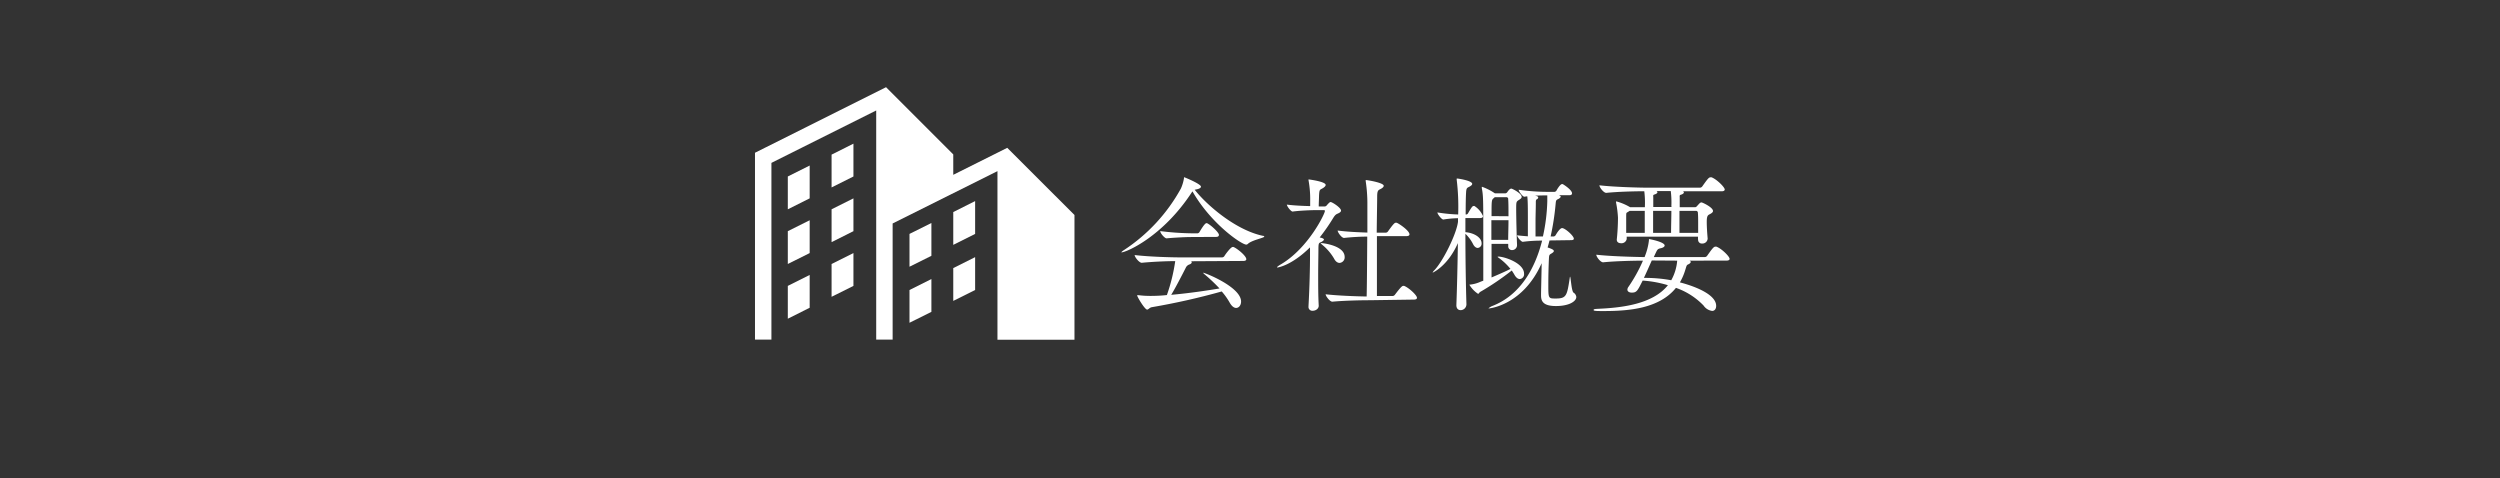 <svg xmlns="http://www.w3.org/2000/svg" viewBox="0 0 584.31 111.73"><defs><style>.cls-1{fill:#333;}.cls-2{fill:#fff;}</style></defs><title>アートボード 36</title><g id="レイヤー_1" data-name="レイヤー 1"><rect class="cls-1" width="584.31" height="111.73"/><path class="cls-2" d="M279.23,44.35c2.67,3.41,9.41,9.38,15.94,10.77.25,0,.32.11.32.18,0,.31-2.85.79-3.83,1.7a.56.56,0,0,1-.38.17c-1.11,0-8.27-4.9-12.57-12.44l-.18.25c-6.84,10.45-15.39,14-16.36,14-.07,0-.11,0-.11,0s.18-.24.56-.48A40.58,40.58,0,0,0,276,44.07a9.5,9.5,0,0,0,.72-2.39c0-.14,0-.25.07-.25s3.9,1.57,3.9,2.19c0,.28-.35.52-1.15.66Zm-.84,16.71a.3.3,0,0,1,.14.25c0,.2-.17.38-.66.55a1.4,1.4,0,0,0-.73.73c-.8,1.57-2.4,4.69-3.4,6.32,4.24-.38,8.37-1,11.29-1.49a39.41,39.41,0,0,0-3.61-3.4c-.14-.14-.21-.21-.21-.28h0c.38,0,8.86,3.33,8.86,6.74,0,.87-.52,1.49-1.15,1.49-.48,0-1-.34-1.52-1.25a15.45,15.45,0,0,0-1.85-2.6,161,161,0,0,1-16.36,3.68c-.52.1-.76.56-1.08.56-.55,0-2.33-3-2.33-3.31,0,0,0-.06.07-.06a2.43,2.43,0,0,0,.25,0,21.1,21.1,0,0,0,2.74.17c.52,0,2.12,0,3.89-.2a41.31,41.31,0,0,0,1.95-7.93c-2.09,0-5.25.14-7.82.39h0c-.63,0-1.67-1.36-1.67-1.81,3.51.42,8.79.55,10.77.55h9.66a.67.67,0,0,0,.55-.31c.35-.59,1.53-2.12,1.92-2.12a.36.36,0,0,1,.2,0c.77.27,3,2.05,3,2.85,0,.2-.14.41-.73.41Zm-.1-5.66c-1,0-4,.14-5.63.31h0c-.45,0-1.49-1.21-1.49-1.7a63.69,63.69,0,0,0,7.23.52h1.53a.63.63,0,0,0,.41-.28s1.18-2.08,1.6-2.08a.32.32,0,0,1,.18,0c.86.39,2.77,2.16,2.77,2.71,0,.25-.13.49-.66.49Z"/><path class="cls-2" d="M306.12,57.87c-4.27,4.2-7.44,4.65-7.54,4.65s-.1,0-.1-.07.31-.34,1-.73c6.36-3.82,10.18-11.77,10.18-12.4,0-.14-.07-.21-.25-.21l-1.63,0c-1.21,0-4,.1-5.66.34h0c-.41,0-1.35-1.25-1.35-1.63,1.53.21,3.75.31,5.45.35V47a24.37,24.37,0,0,0-.38-4.83.75.75,0,0,1,0-.24s0,0,0,0,4,.49,4,1.29c0,.24-.21.45-.55.69-.8.53-.91.18-1,1.81,0,.56-.07,1.74-.07,2.54l1.42,0a.71.71,0,0,0,.49-.31c.52-.59.7-.73.87-.73.35,0,2.43,1.32,2.43,2,0,.38-.52.59-.83.73s-.56.28-1,1a44.93,44.93,0,0,1-3.16,4.55c.94.17,1,.42,1,.52s-.28.35-.52.49c-.63.31-.73.17-.77,1.35,0,1.74-.06,4-.06,6.43s0,4.93.13,7.16c0,.73-.73,1.18-1.39,1.18a.89.89,0,0,1-1-1v-.11c.24-4.31.35-8.79.35-11.67V57.87Zm5.66,2.53a12,12,0,0,0-2.71-3.16c-.24-.21-.38-.31-.38-.35s0-.07.14-.07c.45,0,5.45.59,5.45,3.24a1.3,1.3,0,0,1-1.18,1.39C312.65,61.45,312.17,61.17,311.78,60.4Zm8.41,9.77c-1.94,0-5.84.07-8.79.34h0c-.6,0-1.57-1.32-1.57-1.73,2.95.34,7.19.48,9.59.52.07-3,.11-8.86.14-14-1.56,0-3.44.1-5.42.31h0c-.59,0-1.5-1.32-1.5-1.73,2.33.31,5,.41,6.95.48,0-2.88,0-5.45,0-7a34.83,34.83,0,0,0-.39-5,.75.75,0,0,1,0-.21s0-.07,0-.07c.39,0,4.21.62,4.21,1.35,0,.28-.35.56-.84.8s-.66.42-.69,1.53c0,1.56-.07,4.83-.11,8.62h2.12a.66.66,0,0,0,.53-.32c1-1.39,1.49-2,1.77-2,.1,0,.17,0,.24,0,.59.21,3,1.87,3,2.71,0,.21-.17.42-.73.42h-6.88c0,2.81,0,5.83,0,8.58,0,2,0,3.89,0,5.42h3.65a.73.73,0,0,0,.56-.31c1.08-1.43,1.63-2.06,1.91-2.06.1,0,.17,0,.24,0,1.11.42,3,2.19,3,2.78,0,.21-.14.42-.73.42Z"/><path class="cls-2" d="M342.74,71.17a1.37,1.37,0,0,1-1.35,1.32c-.53,0-1-.34-1-1.14v-.07c.14-3.72.28-9.35.35-14.46-2.29,5.25-5.77,6.88-5.84,6.88s-.07,0-.07,0,.14-.28.46-.59c2.05-2.16,5.17-8.55,5.48-11.29V51a24.05,24.05,0,0,0-3.43.31h0c-.42,0-1.39-1.28-1.39-1.66a37.08,37.08,0,0,0,4.86.48,52.58,52.58,0,0,0-.34-8.09.7.7,0,0,1,0-.24c0-.08,0-.08.07-.08.21,0,3.55.49,3.55,1.26,0,.2-.21.41-.59.62-.56.31-.77.24-.84,1.36s-.1,3-.1,5.17h.17a.52.52,0,0,0,.38-.27c.87-1.5,1.05-1.71,1.32-1.71a.26.26,0,0,1,.18,0,5.15,5.15,0,0,1,2,2.36c0,.21-.14.45-.62.45H342.5v3.3c2.29.21,3.78,1.39,3.78,2.57a1,1,0,0,1-.9,1.12c-.35,0-.76-.25-1.08-.87a8.82,8.82,0,0,0-1.8-2.44c0,5.46.1,11.89.24,16.44ZM352.5,57h-3.89v7.85c1.46-.63,3.1-1.32,4.42-2a13.84,13.84,0,0,0-2.82-2.64c-.1-.07-.17-.13-.17-.17s0-.07.17-.07c1.36,0,6,1.5,6,4a1.12,1.12,0,0,1-1,1.25c-.41,0-.86-.31-1.25-1-.17-.31-.38-.62-.62-1a61.67,61.67,0,0,1-7.37,5c-.24.14-.31.45-.52.45a6.68,6.68,0,0,1-2-2.08c0-.07,0-.07.14-.07a7.87,7.87,0,0,0,2.26-.59c.24-.11.52-.21.83-.32,0-1.87,0-5.83,0-9.55,0-9.55,0-10.35-.35-12.09a.94.94,0,0,0,0-.21c0-.07,0-.1.07-.1a13.29,13.29,0,0,1,3,1.53l.07,0h2.39a.7.7,0,0,0,.45-.31c.35-.52.67-.8.91-.8s2.43,1.11,2.43,1.94c0,.35-.42.56-.73.77-.52.35-.55.45-.55,2,0,1.91.1,6.26.2,8.45v.07a1.15,1.15,0,0,1-1.14,1.14.86.86,0,0,1-.91-1Zm9.66-.8c-.14.55-.28,1.08-.45,1.63.31.11.59.21.83.31.42.18.63.35.63.53s-.21.38-.63.62-.48.35-.52,1.18c-.07,1.39-.14,3.82-.14,6,0,3.3,0,3.3,1.74,3.3,2.5,0,2.64-.66,3.27-4.83a.9.9,0,0,1,.07-.28c.17,0,.31,3.41.83,3.75a1.33,1.33,0,0,1,.63,1c0,1-1.64,2.12-4.76,2.12-3,0-3.48-1.15-3.48-2.47v-.21c0-.8.14-6,.14-7.33C356,71.28,348.2,72.08,348.06,72.08s-.18,0-.18,0,.42-.38.87-.55c6.5-2.5,10-8.66,11.68-15.29a33.24,33.24,0,0,0-4.52.28h0c-.38,0-1.32-1.12-1.32-1.53.7.1,1.57.17,2.51.24,0-1,0-1.42,0-2.4V51.27c0-2.23,0-4.42-.14-5.39l-.69.1h0c-.35,0-1.32-1.21-1.32-1.63a48,48,0,0,0,7.16.49h1.25a.71.71,0,0,0,.42-.28c0-.07.86-1.53,1.28-1.53a.26.26,0,0,1,.18,0c.34.17,2.18,1.38,2.18,2.15,0,.24-.13.45-.66.45h-2.39c.27.11.41.24.41.35s-.24.38-.55.52c-.59.28-.56.35-.66,1.36a60.48,60.48,0,0,1-1.15,7.4l.77,0a.66.66,0,0,0,.41-.31c.28-.49,1-1.64,1.5-1.64.69,0,2.74,1.81,2.74,2.47,0,.21-.14.35-.66.35Zm-9.59-5.66c0-1.64,0-3.1-.07-4a.4.4,0,0,0-.41-.45h-2.75a.7.7,0,0,1-.17.18c-.56.45-.56.45-.56,4.24Zm-.07,5.52c0-1.32.07-3,.07-4.59h-4v4.59Zm9.14-9.1c0-.52,0-.94,0-1.29-.7,0-1.78,0-2.85.07.31.07.73.14.73.42a.5.5,0,0,1-.32.41c-.13.07-.24.18-.24.6,0,1.7-.07,3.12-.07,4.65,0,1.08,0,2.19,0,3.44.66,0,1.28,0,1.73,0A42.52,42.52,0,0,0,361.64,47Z"/><path class="cls-2" d="M394.86,60.92c.24.07.31.21.31.32s-.21.38-.52.52c-.52.21-.42.31-.87,1.67A13.1,13.1,0,0,1,392.63,66c.94.24,8.48,2.19,8.48,5.49,0,.69-.35,1.18-.94,1.18a2.9,2.9,0,0,1-2-1.25,16.43,16.43,0,0,0-6.46-4.14c-3.89,4.83-10.94,5.42-16.92,5.42-1.49,0-2.33,0-2.33-.24s.42-.24.94-.28c5.42-.24,12.82-1,16.43-5.52a26.35,26.35,0,0,0-5.9-1.08c-1.22,2.43-1.39,2.81-2.57,2.81-.52,0-1-.24-1-.69a1.16,1.16,0,0,1,.25-.66A36,36,0,0,0,384,60.92c-2.29,0-6.6.11-9.31.39h0c-.63,0-1.6-1.29-1.6-1.78v0c3.23.38,8.82.52,11.29.56l.1-.28a14.38,14.38,0,0,0,.91-3.58c0-.28,0-.35.07-.35s3.61.66,3.61,1.5c0,.24-.28.48-.83.62-.84.17-.87.31-1.32,1.25-.14.28-.25.56-.39.84h11.89a.72.72,0,0,0,.59-.32c1.32-1.87,1.56-2.12,1.94-2.12a.39.39,0,0,1,.21,0c1.18.41,3.09,2.29,3.09,2.85,0,.21-.17.41-.76.41Zm2-5v-.6H380.2v.53a1.23,1.23,0,0,1-1.32,1c-.53,0-1-.24-1-.83V56a50.42,50.42,0,0,0,.28-5.11,24,24,0,0,0-.45-3.55c0-.1,0-.13,0-.2s0-.07.07-.07a12.81,12.81,0,0,1,3.2,1.35l0,0h3.47v-.21a21.56,21.56,0,0,0-.14-3.51c-2.26,0-6.22.1-8.89.38h0c-.62,0-1.6-1.29-1.6-1.77v0c3.58.42,9.59.56,11.61.56h11.85a.74.74,0,0,0,.59-.31c1.32-1.88,1.56-2.12,1.94-2.12a.51.51,0,0,1,.21,0c1.18.42,3.09,2.3,3.09,2.85,0,.21-.17.42-.76.42h-9a.32.32,0,0,1,.21.28c0,.21-.31.41-.69.52s-.28.31-.28.66c0,.83,0,1.56,0,2.26h3.54a.52.52,0,0,0,.45-.21c.24-.25.52-.59.73-.77a.62.62,0,0,1,.38-.14c.21,0,2.68,1.15,2.68,2,0,.35-.45.6-.84.8s-.62.42-.62,1.74c0,1.15.1,2.64.21,3.89a1.22,1.22,0,0,1-1.29,1.18.86.86,0,0,1-.94-.9Zm-12.44-1.5c0-1.56,0-3.72,0-5.14h-3.54a2.22,2.22,0,0,1-.32.21c-.48.31-.45.17-.48.9v1.11c0,.94,0,2,0,2.92Zm1.64,6.46c-.56,1.25-1.18,2.68-1.84,4.07h.48a33.47,33.47,0,0,1,5.91.55A11.19,11.19,0,0,0,392,60.92Zm4.58-12.71a21.56,21.56,0,0,0-.14-3.51h-3.33a.32.32,0,0,1,.21.28c0,.21-.31.41-.7.52s-.27.31-.27.66c0,.83,0,1.56,0,2.26h4.27Zm-.07,6.25c0-1.56.07-3.72.07-5.14h-4.27c0,1.6,0,3.06,0,5.14Zm6.33,0c0-.9,0-1.7,0-2.47s0-1.52-.07-2.32a.44.44,0,0,0-.41-.35h-3.89v5.14Z"/><path class="cls-2" d="M235.42,34.55,222.8,40.86V36.09L207.09,20.38,176.46,35.7V79.38h3.84V38.07l24.49-12.25V79.38h3.84V52.23L233.13,40v39.4h18V50.25Z"/><polygon class="cls-2" points="184.13 48.92 189.24 46.36 189.24 38.69 184.13 41.25 184.13 48.92"/><polygon class="cls-2" points="194.36 43.81 199.47 41.25 199.47 33.58 194.36 36.14 194.36 43.81"/><polygon class="cls-2" points="184.13 61.7 189.24 59.15 189.24 51.48 184.13 54.03 184.13 61.7"/><polygon class="cls-2" points="194.36 56.59 199.47 54.03 199.47 46.36 194.36 48.92 194.36 56.59"/><polygon class="cls-2" points="184.13 74.49 189.24 71.93 189.24 64.26 184.13 66.82 184.13 74.49"/><polygon class="cls-2" points="194.36 69.37 199.47 66.82 199.47 59.15 194.36 61.7 194.36 69.37"/><polygon class="cls-2" points="212.57 62.34 217.69 59.79 217.69 52.12 212.57 54.67 212.57 62.34"/><polygon class="cls-2" points="222.8 57.23 227.91 54.67 227.91 47 222.8 49.56 222.8 57.23"/><polygon class="cls-2" points="212.57 75.44 217.69 72.89 217.69 65.22 212.57 67.78 212.57 75.44"/><polygon class="cls-2" points="222.8 70.33 227.91 67.78 227.91 60.1 222.8 62.66 222.8 70.33"/></g></svg>